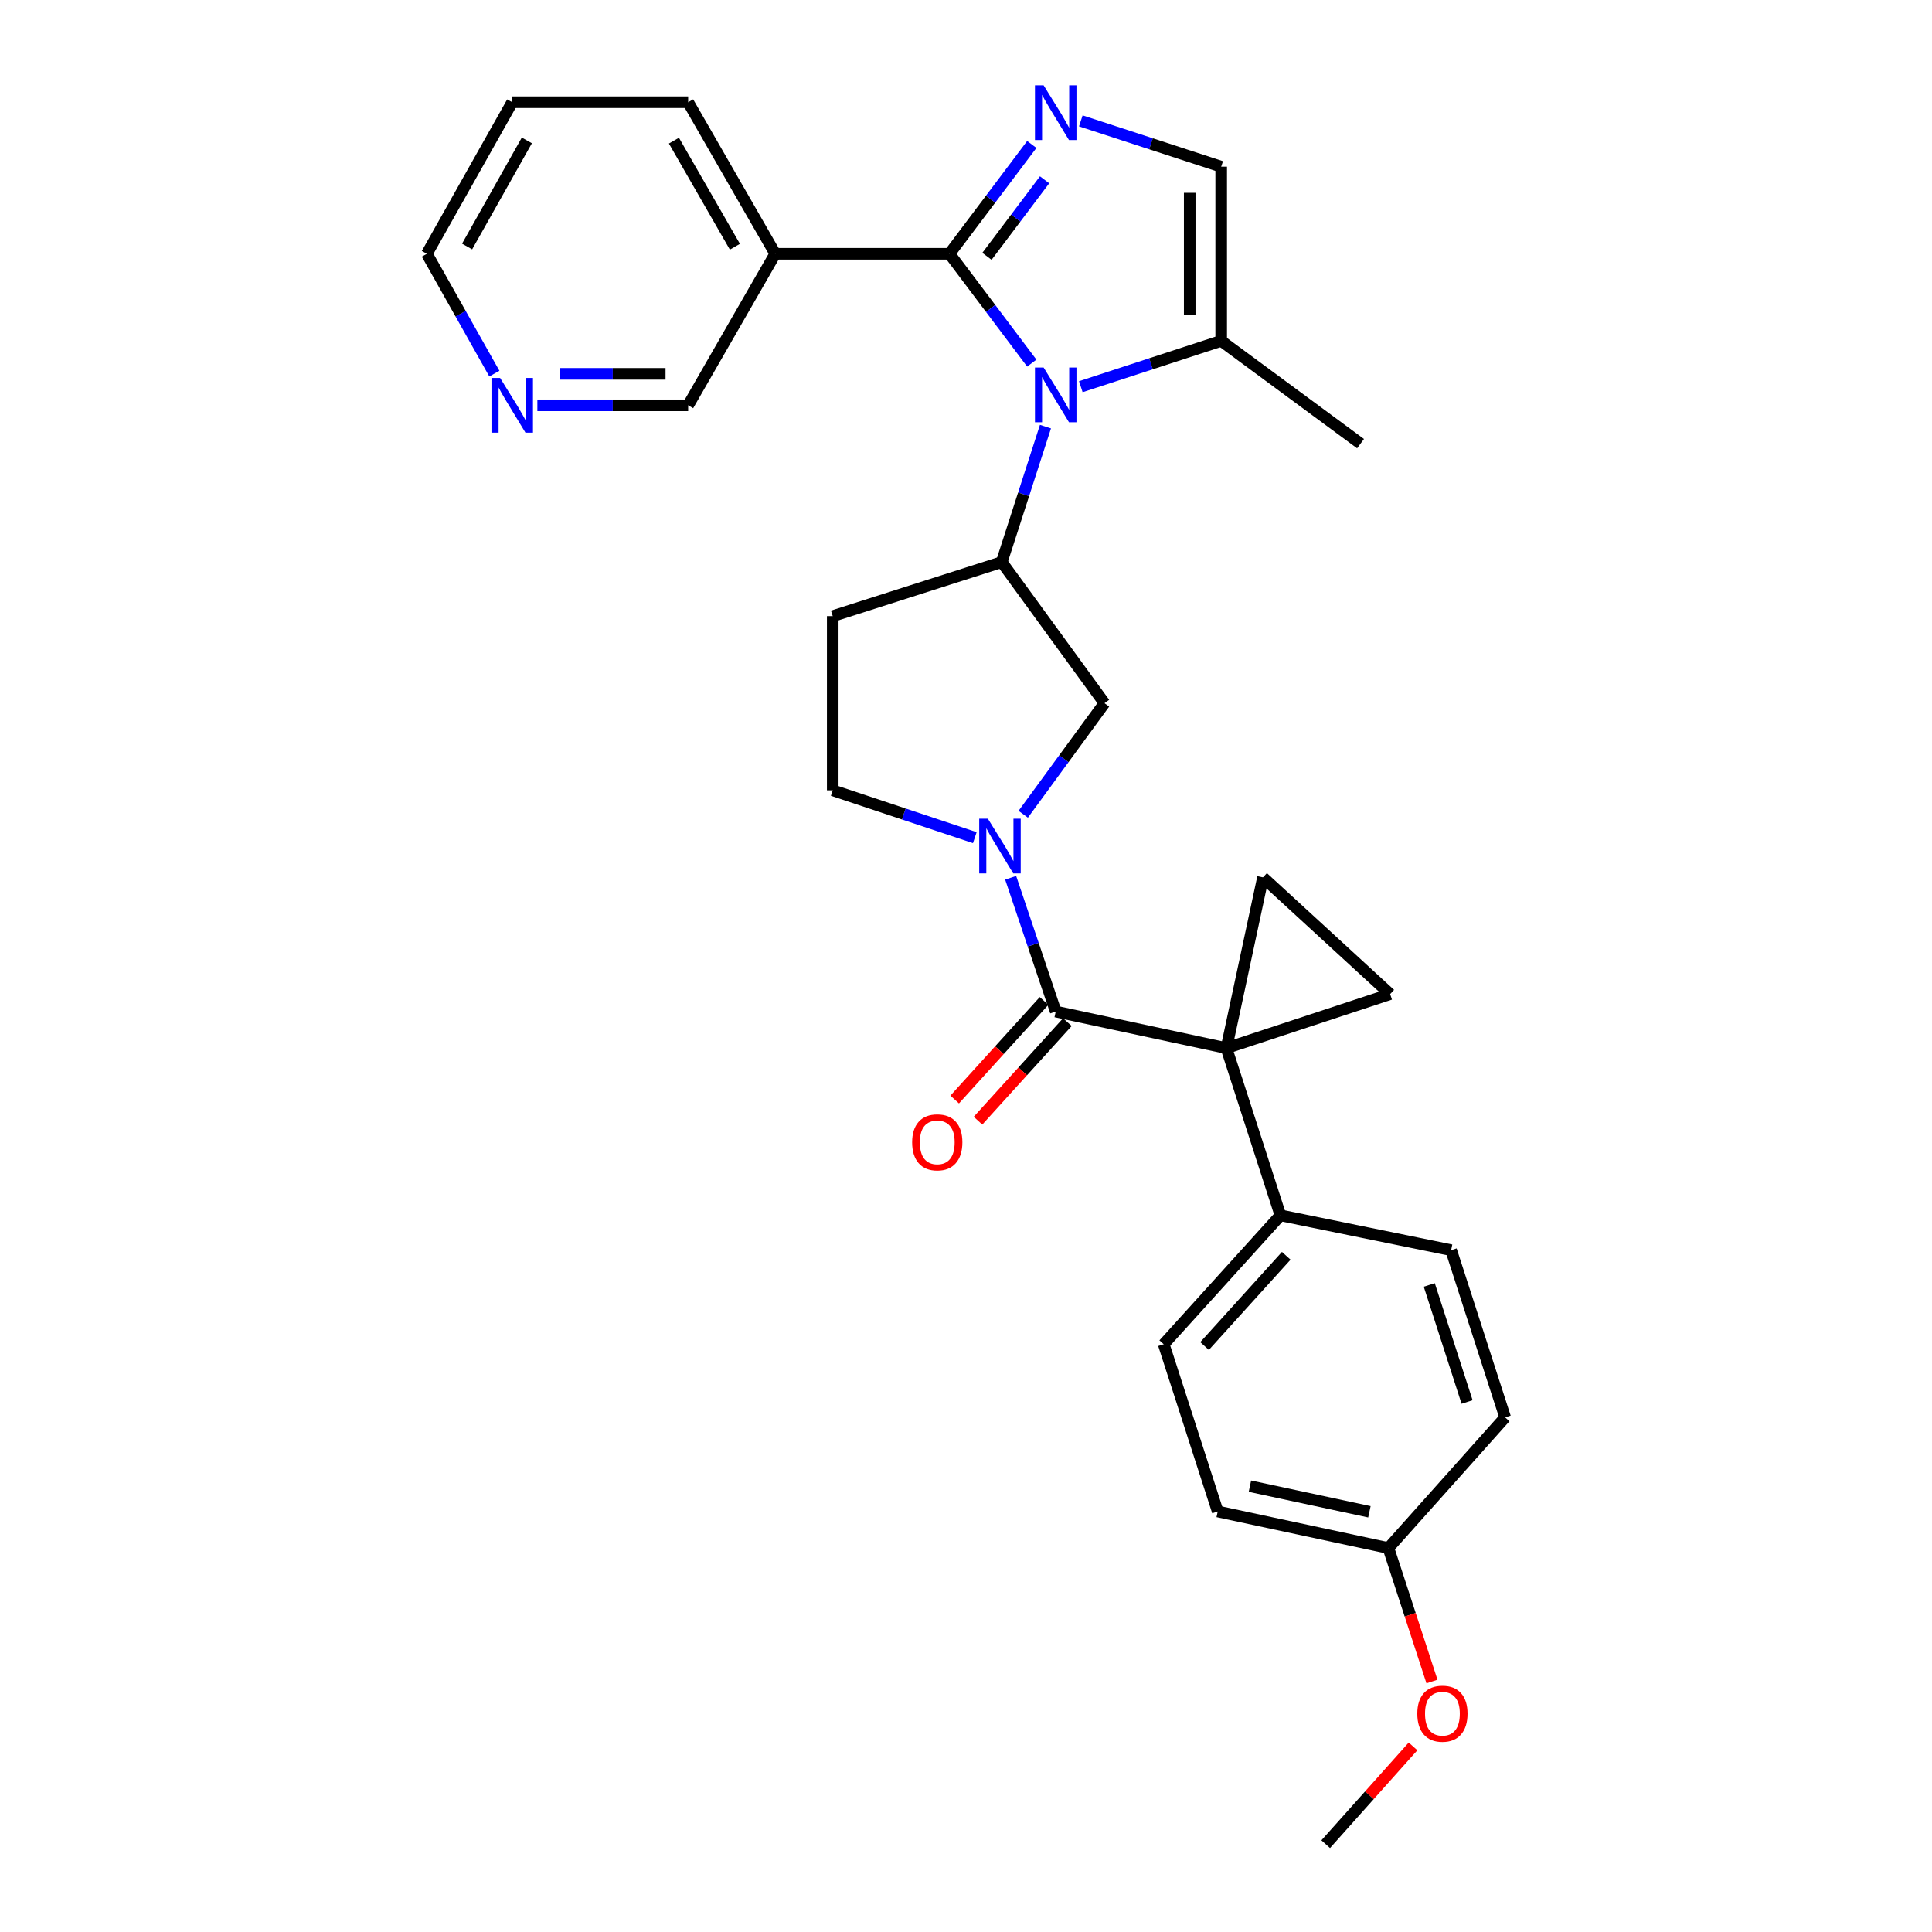 <?xml version='1.0' encoding='iso-8859-1'?>
<svg version='1.1' baseProfile='full'
              xmlns='http://www.w3.org/2000/svg'
                      xmlns:rdkit='http://www.rdkit.org/xml'
                      xmlns:xlink='http://www.w3.org/1999/xlink'
                  xml:space='preserve'
width='1000px' height='1000px' viewBox='0 0 1000 1000'>
<!-- END OF HEADER -->
<rect style='opacity:1.0;fill:#FFFFFF;stroke:none' width='1000' height='1000' x='0' y='0'> </rect>
<path class='bond-0' d='M 634.794,542.495 L 546.434,523.564' style='fill:none;fill-rule:evenodd;stroke:#000000;stroke-width:6px;stroke-linecap:butt;stroke-linejoin:miter;stroke-opacity:1' />
<path class='bond-1' d='M 634.794,542.495 L 653.725,454.135' style='fill:none;fill-rule:evenodd;stroke:#000000;stroke-width:6px;stroke-linecap:butt;stroke-linejoin:miter;stroke-opacity:1' />
<path class='bond-2' d='M 634.794,542.495 L 719.542,514.547' style='fill:none;fill-rule:evenodd;stroke:#000000;stroke-width:6px;stroke-linecap:butt;stroke-linejoin:miter;stroke-opacity:1' />
<path class='bond-3' d='M 634.794,542.495 L 662.742,629.053' style='fill:none;fill-rule:evenodd;stroke:#000000;stroke-width:6px;stroke-linecap:butt;stroke-linejoin:miter;stroke-opacity:1' />
<path class='bond-4' d='M 491.436,131.359 L 512.743,159.652' style='fill:none;fill-rule:evenodd;stroke:#000000;stroke-width:6px;stroke-linecap:butt;stroke-linejoin:miter;stroke-opacity:1' />
<path class='bond-4' d='M 512.743,159.652 L 534.05,187.946' style='fill:none;fill-rule:evenodd;stroke:#0000FF;stroke-width:6px;stroke-linecap:butt;stroke-linejoin:miter;stroke-opacity:1' />
<path class='bond-5' d='M 491.436,131.359 L 512.743,103.065' style='fill:none;fill-rule:evenodd;stroke:#000000;stroke-width:6px;stroke-linecap:butt;stroke-linejoin:miter;stroke-opacity:1' />
<path class='bond-5' d='M 512.743,103.065 L 534.05,74.771' style='fill:none;fill-rule:evenodd;stroke:#0000FF;stroke-width:6px;stroke-linecap:butt;stroke-linejoin:miter;stroke-opacity:1' />
<path class='bond-5' d='M 510.845,132.674 L 525.76,112.868' style='fill:none;fill-rule:evenodd;stroke:#000000;stroke-width:6px;stroke-linecap:butt;stroke-linejoin:miter;stroke-opacity:1' />
<path class='bond-5' d='M 525.76,112.868 L 540.675,93.063' style='fill:none;fill-rule:evenodd;stroke:#0000FF;stroke-width:6px;stroke-linecap:butt;stroke-linejoin:miter;stroke-opacity:1' />
<path class='bond-6' d='M 491.436,131.359 L 401.274,131.359' style='fill:none;fill-rule:evenodd;stroke:#000000;stroke-width:6px;stroke-linecap:butt;stroke-linejoin:miter;stroke-opacity:1' />
<path class='bond-7' d='M 541.128,220.825 L 529.807,255.883' style='fill:none;fill-rule:evenodd;stroke:#0000FF;stroke-width:6px;stroke-linecap:butt;stroke-linejoin:miter;stroke-opacity:1' />
<path class='bond-7' d='M 529.807,255.883 L 518.487,290.941' style='fill:none;fill-rule:evenodd;stroke:#000000;stroke-width:6px;stroke-linecap:butt;stroke-linejoin:miter;stroke-opacity:1' />
<path class='bond-8' d='M 559.427,200.151 L 595.757,188.293' style='fill:none;fill-rule:evenodd;stroke:#0000FF;stroke-width:6px;stroke-linecap:butt;stroke-linejoin:miter;stroke-opacity:1' />
<path class='bond-8' d='M 595.757,188.293 L 632.087,176.435' style='fill:none;fill-rule:evenodd;stroke:#000000;stroke-width:6px;stroke-linecap:butt;stroke-linejoin:miter;stroke-opacity:1' />
<path class='bond-9' d='M 546.434,523.564 L 534.773,488.948' style='fill:none;fill-rule:evenodd;stroke:#000000;stroke-width:6px;stroke-linecap:butt;stroke-linejoin:miter;stroke-opacity:1' />
<path class='bond-9' d='M 534.773,488.948 L 523.112,454.331' style='fill:none;fill-rule:evenodd;stroke:#0000FF;stroke-width:6px;stroke-linecap:butt;stroke-linejoin:miter;stroke-opacity:1' />
<path class='bond-10' d='M 540.398,518.091 L 517.27,543.6' style='fill:none;fill-rule:evenodd;stroke:#000000;stroke-width:6px;stroke-linecap:butt;stroke-linejoin:miter;stroke-opacity:1' />
<path class='bond-10' d='M 517.27,543.6 L 494.142,569.109' style='fill:none;fill-rule:evenodd;stroke:#FF0000;stroke-width:6px;stroke-linecap:butt;stroke-linejoin:miter;stroke-opacity:1' />
<path class='bond-10' d='M 552.47,529.037 L 529.342,554.546' style='fill:none;fill-rule:evenodd;stroke:#000000;stroke-width:6px;stroke-linecap:butt;stroke-linejoin:miter;stroke-opacity:1' />
<path class='bond-10' d='M 529.342,554.546 L 506.214,580.054' style='fill:none;fill-rule:evenodd;stroke:#FF0000;stroke-width:6px;stroke-linecap:butt;stroke-linejoin:miter;stroke-opacity:1' />
<path class='bond-11' d='M 559.427,62.565 L 595.757,74.419' style='fill:none;fill-rule:evenodd;stroke:#0000FF;stroke-width:6px;stroke-linecap:butt;stroke-linejoin:miter;stroke-opacity:1' />
<path class='bond-11' d='M 595.757,74.419 L 632.087,86.273' style='fill:none;fill-rule:evenodd;stroke:#000000;stroke-width:6px;stroke-linecap:butt;stroke-linejoin:miter;stroke-opacity:1' />
<path class='bond-12' d='M 529.619,421.461 L 550.651,392.717' style='fill:none;fill-rule:evenodd;stroke:#0000FF;stroke-width:6px;stroke-linecap:butt;stroke-linejoin:miter;stroke-opacity:1' />
<path class='bond-12' d='M 550.651,392.717 L 571.684,363.973' style='fill:none;fill-rule:evenodd;stroke:#000000;stroke-width:6px;stroke-linecap:butt;stroke-linejoin:miter;stroke-opacity:1' />
<path class='bond-13' d='M 504.56,433.571 L 467.792,421.315' style='fill:none;fill-rule:evenodd;stroke:#0000FF;stroke-width:6px;stroke-linecap:butt;stroke-linejoin:miter;stroke-opacity:1' />
<path class='bond-13' d='M 467.792,421.315 L 431.023,409.059' style='fill:none;fill-rule:evenodd;stroke:#000000;stroke-width:6px;stroke-linecap:butt;stroke-linejoin:miter;stroke-opacity:1' />
<path class='bond-14' d='M 518.487,290.941 L 571.684,363.973' style='fill:none;fill-rule:evenodd;stroke:#000000;stroke-width:6px;stroke-linecap:butt;stroke-linejoin:miter;stroke-opacity:1' />
<path class='bond-15' d='M 518.487,290.941 L 431.023,318.897' style='fill:none;fill-rule:evenodd;stroke:#000000;stroke-width:6px;stroke-linecap:butt;stroke-linejoin:miter;stroke-opacity:1' />
<path class='bond-16' d='M 653.725,454.135 L 719.542,514.547' style='fill:none;fill-rule:evenodd;stroke:#000000;stroke-width:6px;stroke-linecap:butt;stroke-linejoin:miter;stroke-opacity:1' />
<path class='bond-17' d='M 632.087,176.435 L 632.087,86.273' style='fill:none;fill-rule:evenodd;stroke:#000000;stroke-width:6px;stroke-linecap:butt;stroke-linejoin:miter;stroke-opacity:1' />
<path class='bond-17' d='M 615.791,162.911 L 615.791,99.797' style='fill:none;fill-rule:evenodd;stroke:#000000;stroke-width:6px;stroke-linecap:butt;stroke-linejoin:miter;stroke-opacity:1' />
<path class='bond-18' d='M 632.087,176.435 L 704.215,229.632' style='fill:none;fill-rule:evenodd;stroke:#000000;stroke-width:6px;stroke-linecap:butt;stroke-linejoin:miter;stroke-opacity:1' />
<path class='bond-19' d='M 401.274,131.359 L 356.189,209.796' style='fill:none;fill-rule:evenodd;stroke:#000000;stroke-width:6px;stroke-linecap:butt;stroke-linejoin:miter;stroke-opacity:1' />
<path class='bond-20' d='M 401.274,131.359 L 356.189,52.912' style='fill:none;fill-rule:evenodd;stroke:#000000;stroke-width:6px;stroke-linecap:butt;stroke-linejoin:miter;stroke-opacity:1' />
<path class='bond-20' d='M 380.383,127.712 L 348.823,72.799' style='fill:none;fill-rule:evenodd;stroke:#000000;stroke-width:6px;stroke-linecap:butt;stroke-linejoin:miter;stroke-opacity:1' />
<path class='bond-21' d='M 662.742,629.053 L 602.338,695.776' style='fill:none;fill-rule:evenodd;stroke:#000000;stroke-width:6px;stroke-linecap:butt;stroke-linejoin:miter;stroke-opacity:1' />
<path class='bond-21' d='M 665.762,649.998 L 623.48,696.704' style='fill:none;fill-rule:evenodd;stroke:#000000;stroke-width:6px;stroke-linecap:butt;stroke-linejoin:miter;stroke-opacity:1' />
<path class='bond-22' d='M 662.742,629.053 L 751.102,647.087' style='fill:none;fill-rule:evenodd;stroke:#000000;stroke-width:6px;stroke-linecap:butt;stroke-linejoin:miter;stroke-opacity:1' />
<path class='bond-23' d='M 431.023,318.897 L 431.023,409.059' style='fill:none;fill-rule:evenodd;stroke:#000000;stroke-width:6px;stroke-linecap:butt;stroke-linejoin:miter;stroke-opacity:1' />
<path class='bond-24' d='M 278.139,209.796 L 317.164,209.796' style='fill:none;fill-rule:evenodd;stroke:#0000FF;stroke-width:6px;stroke-linecap:butt;stroke-linejoin:miter;stroke-opacity:1' />
<path class='bond-24' d='M 317.164,209.796 L 356.189,209.796' style='fill:none;fill-rule:evenodd;stroke:#000000;stroke-width:6px;stroke-linecap:butt;stroke-linejoin:miter;stroke-opacity:1' />
<path class='bond-24' d='M 289.846,193.5 L 317.164,193.5' style='fill:none;fill-rule:evenodd;stroke:#0000FF;stroke-width:6px;stroke-linecap:butt;stroke-linejoin:miter;stroke-opacity:1' />
<path class='bond-24' d='M 317.164,193.5 L 344.481,193.5' style='fill:none;fill-rule:evenodd;stroke:#000000;stroke-width:6px;stroke-linecap:butt;stroke-linejoin:miter;stroke-opacity:1' />
<path class='bond-25' d='M 255.879,193.386 L 238.41,162.372' style='fill:none;fill-rule:evenodd;stroke:#0000FF;stroke-width:6px;stroke-linecap:butt;stroke-linejoin:miter;stroke-opacity:1' />
<path class='bond-25' d='M 238.41,162.372 L 220.942,131.359' style='fill:none;fill-rule:evenodd;stroke:#000000;stroke-width:6px;stroke-linecap:butt;stroke-linejoin:miter;stroke-opacity:1' />
<path class='bond-26' d='M 602.338,695.776 L 630.286,782.334' style='fill:none;fill-rule:evenodd;stroke:#000000;stroke-width:6px;stroke-linecap:butt;stroke-linejoin:miter;stroke-opacity:1' />
<path class='bond-27' d='M 751.102,647.087 L 779.058,733.646' style='fill:none;fill-rule:evenodd;stroke:#000000;stroke-width:6px;stroke-linecap:butt;stroke-linejoin:miter;stroke-opacity:1' />
<path class='bond-27' d='M 739.788,665.079 L 759.357,725.67' style='fill:none;fill-rule:evenodd;stroke:#000000;stroke-width:6px;stroke-linecap:butt;stroke-linejoin:miter;stroke-opacity:1' />
<path class='bond-28' d='M 718.646,801.264 L 779.058,733.646' style='fill:none;fill-rule:evenodd;stroke:#000000;stroke-width:6px;stroke-linecap:butt;stroke-linejoin:miter;stroke-opacity:1' />
<path class='bond-29' d='M 718.646,801.264 L 729.916,835.805' style='fill:none;fill-rule:evenodd;stroke:#000000;stroke-width:6px;stroke-linecap:butt;stroke-linejoin:miter;stroke-opacity:1' />
<path class='bond-29' d='M 729.916,835.805 L 741.186,870.345' style='fill:none;fill-rule:evenodd;stroke:#FF0000;stroke-width:6px;stroke-linecap:butt;stroke-linejoin:miter;stroke-opacity:1' />
<path class='bond-30' d='M 718.646,801.264 L 630.286,782.334' style='fill:none;fill-rule:evenodd;stroke:#000000;stroke-width:6px;stroke-linecap:butt;stroke-linejoin:miter;stroke-opacity:1' />
<path class='bond-30' d='M 708.805,782.491 L 646.953,769.239' style='fill:none;fill-rule:evenodd;stroke:#000000;stroke-width:6px;stroke-linecap:butt;stroke-linejoin:miter;stroke-opacity:1' />
<path class='bond-31' d='M 356.189,52.912 L 265.122,52.912' style='fill:none;fill-rule:evenodd;stroke:#000000;stroke-width:6px;stroke-linecap:butt;stroke-linejoin:miter;stroke-opacity:1' />
<path class='bond-32' d='M 731.385,903.944 L 708.787,929.245' style='fill:none;fill-rule:evenodd;stroke:#FF0000;stroke-width:6px;stroke-linecap:butt;stroke-linejoin:miter;stroke-opacity:1' />
<path class='bond-32' d='M 708.787,929.245 L 686.19,954.545' style='fill:none;fill-rule:evenodd;stroke:#000000;stroke-width:6px;stroke-linecap:butt;stroke-linejoin:miter;stroke-opacity:1' />
<path class='bond-33' d='M 220.942,131.359 L 265.122,52.912' style='fill:none;fill-rule:evenodd;stroke:#000000;stroke-width:6px;stroke-linecap:butt;stroke-linejoin:miter;stroke-opacity:1' />
<path class='bond-33' d='M 241.768,127.588 L 272.694,72.676' style='fill:none;fill-rule:evenodd;stroke:#000000;stroke-width:6px;stroke-linecap:butt;stroke-linejoin:miter;stroke-opacity:1' />
<path  class='atom-2' d='M 540.174 190.231
L 549.454 205.231
Q 550.374 206.711, 551.854 209.391
Q 553.334 212.071, 553.414 212.231
L 553.414 190.231
L 557.174 190.231
L 557.174 218.551
L 553.294 218.551
L 543.334 202.151
Q 542.174 200.231, 540.934 198.031
Q 539.734 195.831, 539.374 195.151
L 539.374 218.551
L 535.694 218.551
L 535.694 190.231
L 540.174 190.231
' fill='#0000FF'/>
<path  class='atom-4' d='M 540.174 44.166
L 549.454 59.166
Q 550.374 60.646, 551.854 63.326
Q 553.334 66.006, 553.414 66.166
L 553.414 44.166
L 557.174 44.166
L 557.174 72.486
L 553.294 72.486
L 543.334 56.086
Q 542.174 54.166, 540.934 51.966
Q 539.734 49.766, 539.374 49.086
L 539.374 72.486
L 535.694 72.486
L 535.694 44.166
L 540.174 44.166
' fill='#0000FF'/>
<path  class='atom-5' d='M 511.321 423.751
L 520.601 438.751
Q 521.521 440.231, 523.001 442.911
Q 524.481 445.591, 524.561 445.751
L 524.561 423.751
L 528.321 423.751
L 528.321 452.071
L 524.441 452.071
L 514.481 435.671
Q 513.321 433.751, 512.081 431.551
Q 510.881 429.351, 510.521 428.671
L 510.521 452.071
L 506.841 452.071
L 506.841 423.751
L 511.321 423.751
' fill='#0000FF'/>
<path  class='atom-16' d='M 472.125 591.263
Q 472.125 584.463, 475.485 580.663
Q 478.845 576.863, 485.125 576.863
Q 491.405 576.863, 494.765 580.663
Q 498.125 584.463, 498.125 591.263
Q 498.125 598.143, 494.725 602.063
Q 491.325 605.943, 485.125 605.943
Q 478.885 605.943, 475.485 602.063
Q 472.125 598.183, 472.125 591.263
M 485.125 602.743
Q 489.445 602.743, 491.765 599.863
Q 494.125 596.943, 494.125 591.263
Q 494.125 585.703, 491.765 582.903
Q 489.445 580.063, 485.125 580.063
Q 480.805 580.063, 478.445 582.863
Q 476.125 585.663, 476.125 591.263
Q 476.125 596.983, 478.445 599.863
Q 480.805 602.743, 485.125 602.743
' fill='#FF0000'/>
<path  class='atom-17' d='M 258.862 195.636
L 268.142 210.636
Q 269.062 212.116, 270.542 214.796
Q 272.022 217.476, 272.102 217.636
L 272.102 195.636
L 275.862 195.636
L 275.862 223.956
L 271.982 223.956
L 262.022 207.556
Q 260.862 205.636, 259.622 203.436
Q 258.422 201.236, 258.062 200.556
L 258.062 223.956
L 254.382 223.956
L 254.382 195.636
L 258.862 195.636
' fill='#0000FF'/>
<path  class='atom-25' d='M 733.593 886.998
Q 733.593 880.198, 736.953 876.398
Q 740.313 872.598, 746.593 872.598
Q 752.873 872.598, 756.233 876.398
Q 759.593 880.198, 759.593 886.998
Q 759.593 893.878, 756.193 897.798
Q 752.793 901.678, 746.593 901.678
Q 740.353 901.678, 736.953 897.798
Q 733.593 893.918, 733.593 886.998
M 746.593 898.478
Q 750.913 898.478, 753.233 895.598
Q 755.593 892.678, 755.593 886.998
Q 755.593 881.438, 753.233 878.638
Q 750.913 875.798, 746.593 875.798
Q 742.273 875.798, 739.913 878.598
Q 737.593 881.398, 737.593 886.998
Q 737.593 892.718, 739.913 895.598
Q 742.273 898.478, 746.593 898.478
' fill='#FF0000'/>
</svg>
